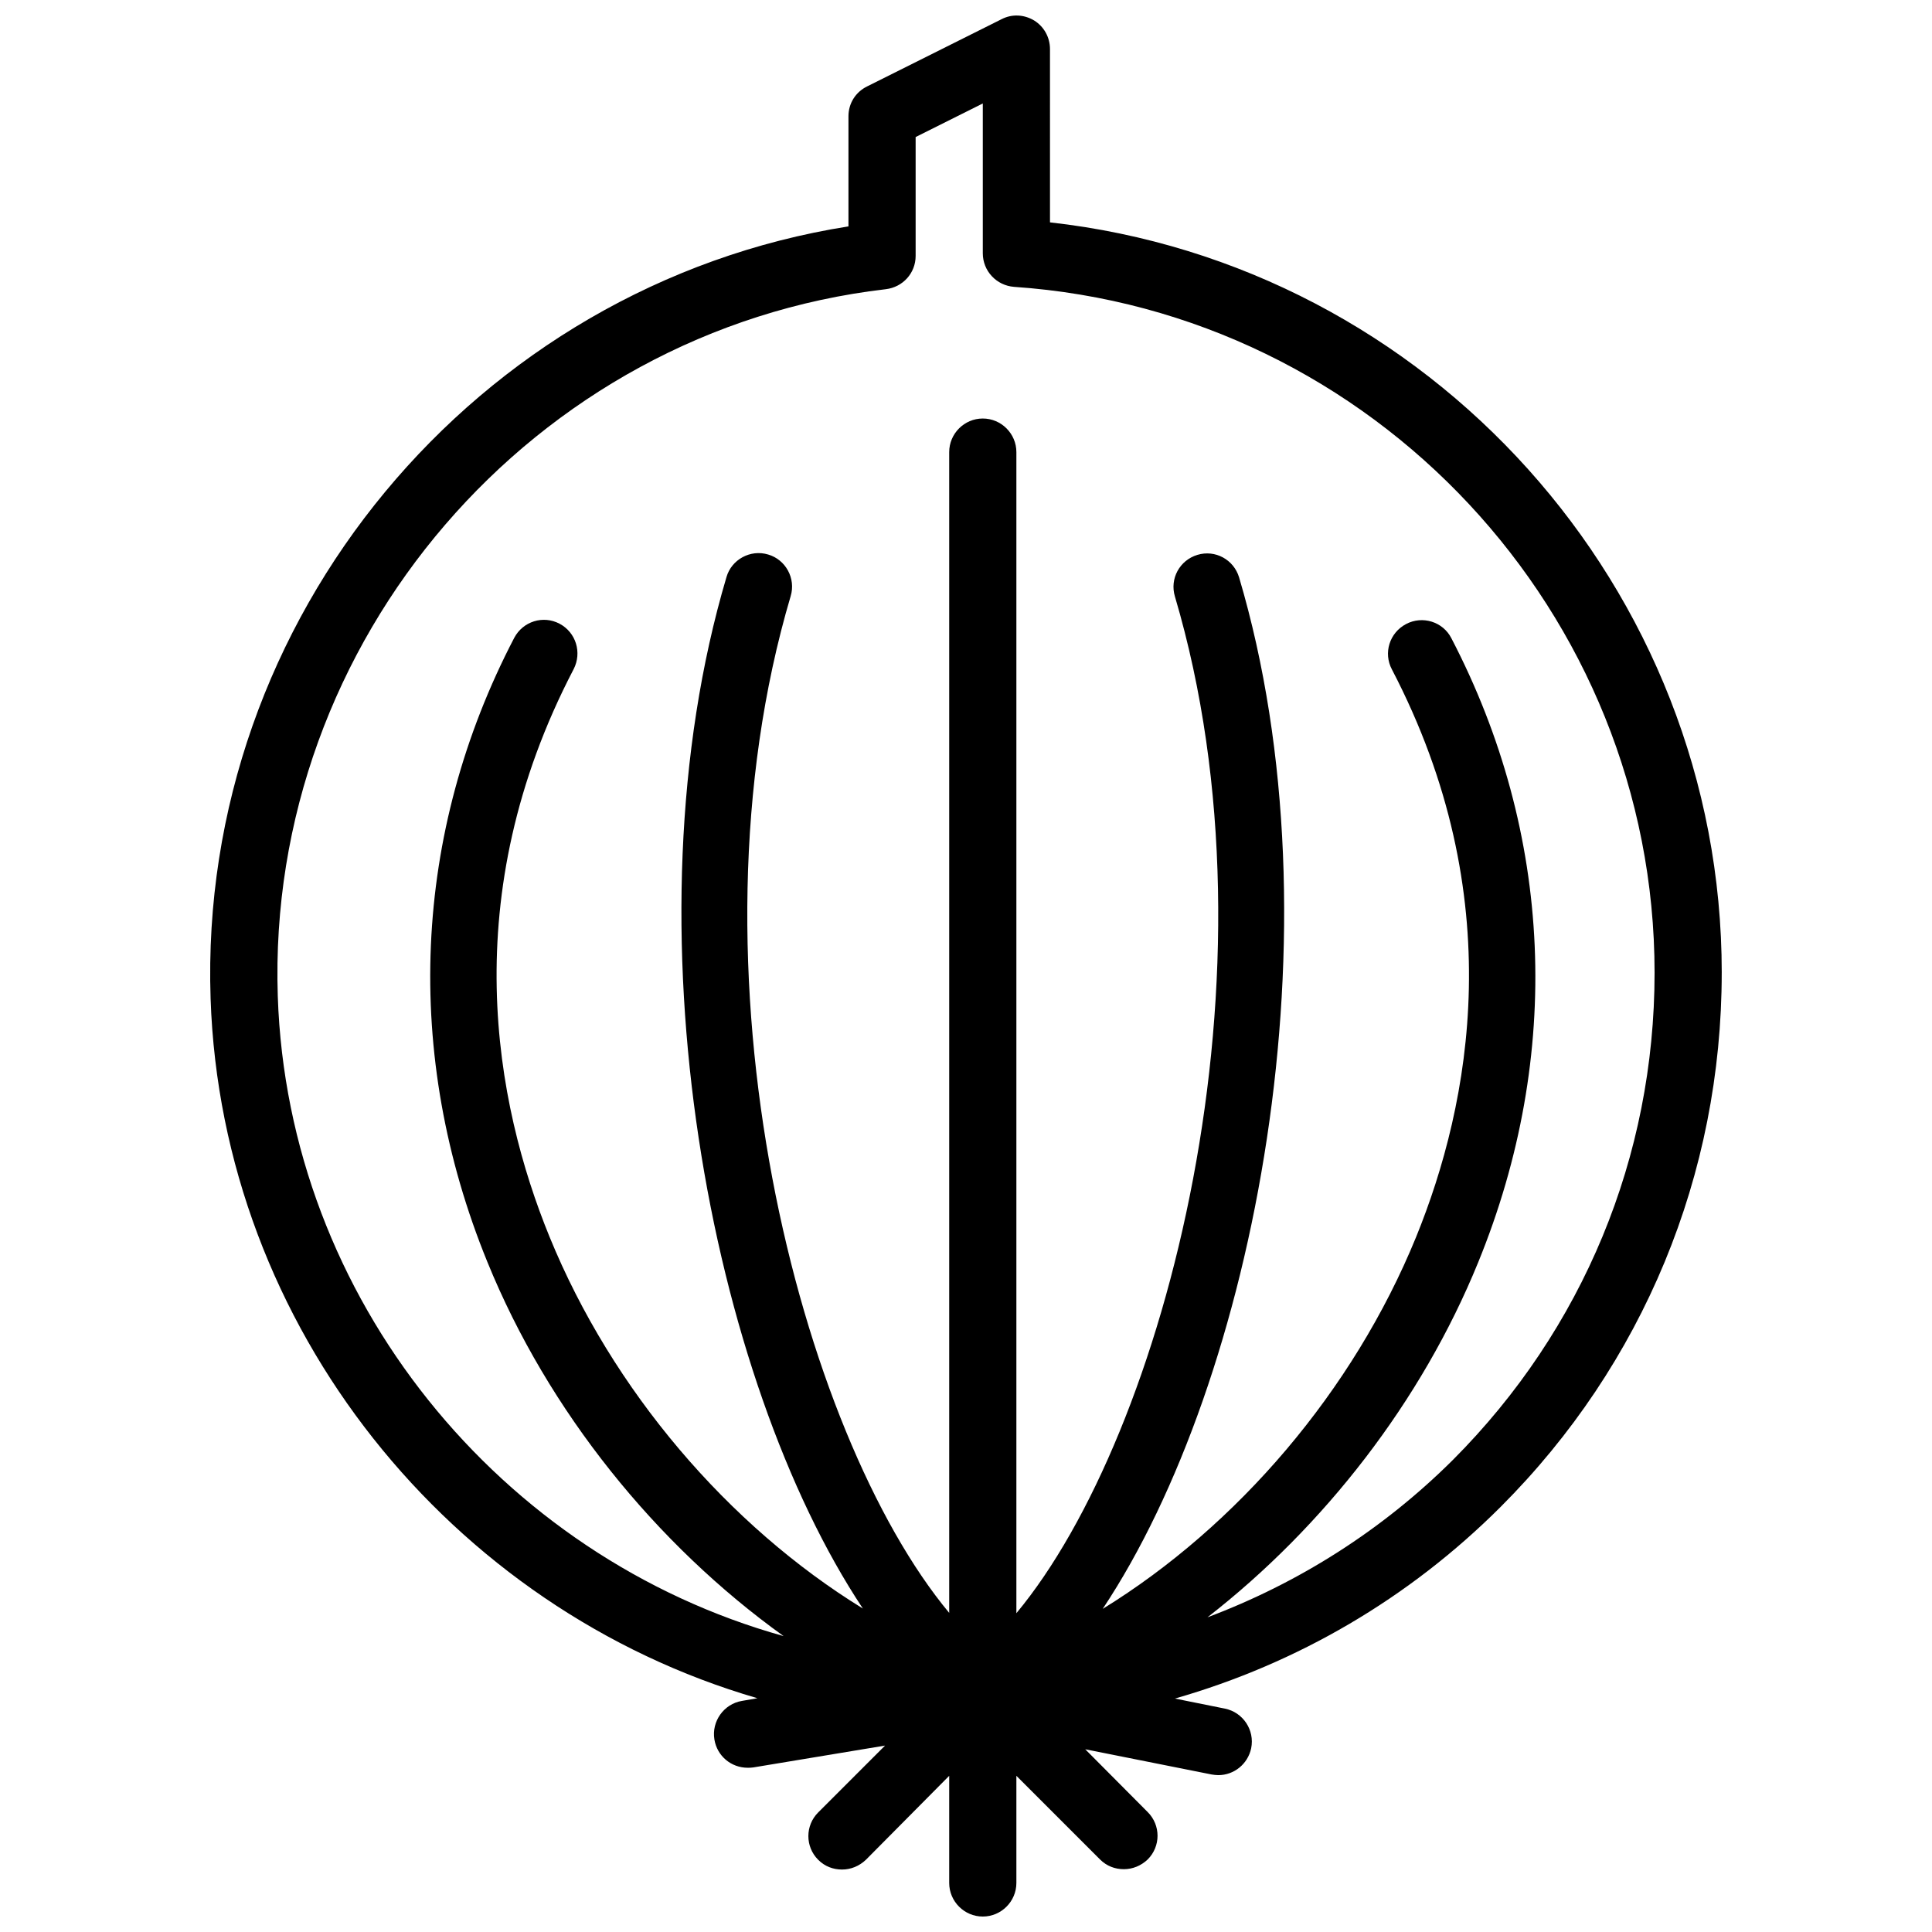 <?xml version="1.0" encoding="UTF-8"?>
<!-- Uploaded to: ICON Repo, www.svgrepo.com, Generator: ICON Repo Mixer Tools -->
<svg width="800px" height="800px" version="1.1" viewBox="144 144 512 512" xmlns="http://www.w3.org/2000/svg">
 <defs>
  <clipPath id="a">
   <path d="m199 148.09h402v503.81h-402z"/>
  </clipPath>
 </defs>
 <g clip-path="url(#a)">
  <path d="m600.28 401.78c0-101.92-77.531-187.64-178.02-198.85l-0.004-45.93c0-3.117-1.602-5.965-4.184-7.566-2.672-1.602-5.875-1.781-8.633-0.355l-35.605 17.801c-3.113 1.512-4.984 4.539-4.984 7.922v29.195c-98.715 15.578-172.42 103.88-169.04 204.64 2.938 87.23 63.734 161.82 144.91 185.41l-4.094 0.711c-4.809 0.801-8.102 5.43-7.301 10.238 0.711 4.363 4.449 7.477 8.812 7.477 0.445 0 0.98 0 1.512-0.09l34.895-5.785-17.715 17.715c-3.473 3.473-3.473 9.078 0 12.551 1.781 1.781 4.004 2.582 6.32 2.582 2.312 0 4.539-0.891 6.32-2.582l22.078-22.258v28.395c0 4.894 4.004 8.902 8.902 8.902 4.894 0 8.902-4.004 8.902-8.902v-28.395l22.164 22.164c1.781 1.781 4.004 2.582 6.32 2.582 2.312 0 4.539-0.891 6.32-2.582 3.473-3.473 3.473-9.078 0-12.551l-16.555-16.645 33.469 6.676c0.625 0.09 1.156 0.18 1.781 0.18 4.184 0 7.832-2.938 8.723-7.121 0.98-4.809-2.137-9.523-6.941-10.504l-13.262-2.672c32.312-9.258 61.953-26.438 86.344-50.824 37.734-37.742 58.562-88.035 58.562-141.53zm-136.28 170.82c30.797-23.945 56.699-57.145 71.742-94.086 22.43-54.922 19.852-113.58-7.121-165.39-2.227-4.363-7.656-6.055-12.016-3.738-4.363 2.312-6.055 7.656-3.738 12.016 31.422 60.262 20.828 115 6.41 150.43-16.645 40.77-47.355 76.551-83.047 98.535 40.324-60.617 63.645-180.61 36.141-273.36-1.426-4.719-6.32-7.387-11.039-5.965-4.719 1.426-7.387 6.32-5.965 11.039 29.465 99.516-2.582 222-42.016 269.44v-307.71c0-4.894-4.004-8.902-8.902-8.902-4.894 0-8.902 4.004-8.902 8.902v307.62c-39.52-47.531-71.477-169.93-42.016-269.44 1.426-4.719-1.336-9.703-5.965-11.039-4.719-1.426-9.703 1.336-11.039 5.965-27.504 92.75-4.184 212.74 36.141 273.36-35.605-21.898-66.402-57.77-83.047-98.535-14.422-35.336-25.012-90.168 6.41-150.43 2.227-4.363 0.625-9.703-3.738-12.016s-9.703-0.625-12.016 3.738c-26.973 51.715-29.551 110.46-7.121 165.39 16.109 39.609 44.773 74.949 78.508 99.16-75.035-20.918-131.38-89.367-134.05-169.57-3.117-94.172 67.648-176.51 161.11-187.37 4.543-0.535 7.926-4.273 7.926-8.812v-31.512l17.801-8.902v39.699c0 4.719 3.648 8.547 8.277 8.902 95.156 6.496 169.75 86.43 169.75 181.76 0 48.777-18.961 94.531-53.406 129.07-18.781 18.695-40.945 32.672-65.066 41.75z"/>
 </g>
</svg>